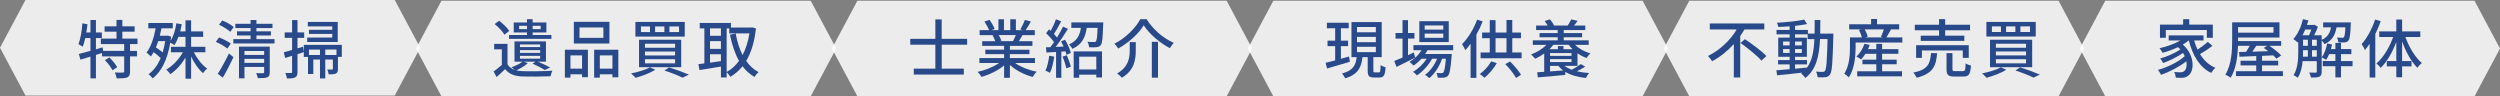 <?xml version="1.0" encoding="UTF-8"?><svg id="_レイヤー_2" xmlns="http://www.w3.org/2000/svg" viewBox="0 0 785.28 30.24"><rect x="0" y="0" width="785.28" height="30.24" fill="#808080" stroke="none"/><defs><style>.cls-1{fill:#fff;opacity:.85;}.cls-1,.cls-2{stroke-width:0px;}.cls-2{fill:#294a8a;}</style></defs><g id="_レイヤー_1-2"><polygon class="cls-1" points="646.62 .24 644.62 .24 589.62 .24 587.62 .24 532.62 .24 530.62 .24 522.62 15.24 530.62 30.24 532.62 30.24 587.62 30.24 589.62 30.24 644.62 30.24 646.62 30.24 654.62 15.24 646.62 .24"/><path class="cls-2" d="M547.95,9.26c-.42.68-.84,1.38-1.32,2.06v13.02h-2.02v-10.5c-1.92,2.14-4.24,4.04-6.82,5.4-.3-.5-.88-1.26-1.28-1.66,3.8-1.86,7.08-5.06,9-8.32h-8.44v-1.9h17.12v1.9h-6.24ZM548.11,12.3c2.24,1.5,5.28,3.76,6.74,5.3l-1.56,1.44c-1.34-1.54-4.3-3.92-6.58-5.54l1.4-1.2Z"/><path class="cls-2" d="M575.89,10.56s-.02.64-.02.86c-.22,8.26-.4,11.1-1.04,11.96-.38.6-.8.76-1.42.86-.6.08-1.52.08-2.46.02-.04-.5-.24-1.26-.52-1.76.92.08,1.74.08,2.1.08.34,0,.52-.06.72-.32.44-.56.64-3.1.8-9.98h-2.36c-.26,5.32-1.16,9.56-4.6,12.2-.28-.42-.9-1.08-1.34-1.38.12-.08.24-.18.36-.28-2.88.34-5.76.64-7.9.84l-.24-1.58c1.16-.08,2.6-.2,4.18-.34v-1.52h-3.64v-1.36h3.64v-1.02h-3.58v-6.02h3.58v-1.04h-4.12v-1.38h4.12v-1.12c-1.22.1-2.44.16-3.56.2-.06-.38-.26-.98-.44-1.34,2.96-.16,6.5-.52,8.58-.98l.88,1.4c-1.06.22-2.38.42-3.76.56v1.28h4.04v1.16h2.1c.02-1.36.02-2.78.02-4.28h1.78c0,1.48-.02,2.92-.04,4.28h4.14ZM560.08,14.27h2.06v-1.22h-2.06v1.22ZM562.14,16.63v-1.22h-2.06v1.22h2.06ZM563.84,21.59c1.24-.12,2.52-.24,3.78-.38,1.64-2.26,2.14-5.28,2.3-8.92h-2.12v-1.5h-3.96v1.04h3.72v6.02h-3.72v1.02h3.76v1.36h-3.76v1.36ZM565.98,14.27v-1.22h-2.14v1.22h2.14ZM563.84,15.41v1.22h2.14v-1.22h-2.14Z"/><path class="cls-2" d="M597.55,11.74v1.62h-14.68v1.54c0,2.68-.34,6.74-2.14,9.42-.3-.32-1.06-.98-1.42-1.18,1.6-2.46,1.78-5.88,1.78-8.24v-3.16h3.74c-.16-.68-.52-1.6-.9-2.32l.72-.18h-3.8v-1.62h6.88v-1.64h1.86v1.64h6.96v1.62h-2.84l.26.06c-.5.86-1,1.76-1.42,2.44h5ZM591.19,22.39h6.26v1.58h-14.08v-1.58h6v-2.2h-4.36v-1.44h4.36v-1.84h-3.42c-.42.68-.9,1.28-1.36,1.76-.34-.26-1.06-.7-1.48-.9,1.1-.98,2.02-2.5,2.54-4.02l1.66.38c-.16.44-.34.88-.54,1.3h2.6v-1.64h1.82v1.64h5.12v1.48h-5.12v1.84h4.58v1.44h-4.58v2.2ZM585.74,9.24c.42.74.8,1.66.92,2.3l-.72.2h5.38l-.5-.16c.3-.66.68-1.58.92-2.34h-6Z"/><path class="cls-2" d="M608.47,16.69c-.32,4.04-1.28,6.46-6.46,7.72-.16-.48-.64-1.24-1.02-1.6,4.64-.96,5.3-2.82,5.56-6.12h1.92ZM609.08,9.5h-7.62v-1.72h7.62v-1.76h1.92v1.76h7.82v1.72h-7.82v1.7h6.02v1.64h-13.7v-1.64h5.76v-1.7ZM616.53,18.17v-2.32h-12.84v2.32h-1.82v-3.98h16.54v3.98h-1.88ZM616.53,22.35c.7,0,.84-.3.9-2.46.38.3,1.16.58,1.68.7-.2,2.76-.7,3.46-2.4,3.46h-2.76c-2.02,0-2.52-.54-2.52-2.34v-5.02h1.86v5c0,.58.14.66.9.66h2.34Z"/><path class="cls-2" d="M630.21,21.91c-1.64,1.02-4.2,1.98-6.22,2.52-.32-.36-.98-1.06-1.4-1.38,2.1-.4,4.52-1.14,5.92-1.9l1.7.76ZM639.45,6.88v4.6h-15.5v-4.6h15.5ZM638.33,12.49v8.62h-13.24v-8.62h13.24ZM625.68,10.06h2.84v-1.76h-2.84v1.76ZM626.94,14.99h9.46v-1.26h-9.46v1.26ZM626.94,17.41h9.46v-1.24h-9.46v1.24ZM626.94,19.89h9.46v-1.3h-9.46v1.3ZM630.13,10.06h2.92v-1.76h-2.92v1.76ZM634.53,21.17c2.22.68,4.72,1.6,6.22,2.26l-1.98.96c-1.28-.64-3.5-1.54-5.7-2.24l1.46-.98ZM634.63,10.06h3.02v-1.76h-3.02v1.76Z"/><polygon class="cls-1" points="515.97 .24 513.97 .24 458.97 .24 456.97 .24 401.97 .24 399.97 .24 391.97 15.24 399.97 30.24 401.97 30.24 456.97 30.24 458.97 30.24 513.97 30.24 515.97 30.24 523.97 15.24 515.97 .24"/><path class="cls-2" d="M424.01,19.41c-2.5.76-5.16,1.52-7.16,2.1l-.46-1.78c.84-.18,1.88-.46,3-.76v-4.48h-2.4v-1.72h2.4v-3.9h-2.6v-1.72h6.86v1.72h-2.46v3.9h2.26v1.72h-2.26v3.98l2.56-.72.26,1.66ZM433.11,22.75c.42,0,.5-.3.56-2.32.36.3,1.1.58,1.56.7-.16,2.56-.6,3.22-1.9,3.22h-1.74c-1.6,0-1.98-.52-1.98-2.18v-4.22h-1.64c-.36,3.2-1.36,5.42-5.42,6.66-.18-.44-.66-1.18-1.04-1.52,3.58-.94,4.34-2.64,4.64-5.14h-1.64V6.94h9.5v11h-2.62v4.2c0,.54.08.6.5.6h1.22ZM426.25,10.14h5.92v-1.66h-5.92v1.66ZM426.25,13.26h5.92v-1.68h-5.92v1.68ZM426.25,16.38h5.92v-1.68h-5.92v1.68Z"/><path class="cls-2" d="M444.51,18.12c-2,1.02-4.16,2.1-5.84,2.9l-.72-1.86c.72-.28,1.62-.66,2.6-1.08v-5.96h-2.2v-1.76h2.2v-4.04h1.72v4.04h2.02v1.76h-2.02v5.2c.6-.28,1.22-.56,1.84-.84l.4,1.64ZM448.39,15.76c-.22.42-.46.82-.74,1.2h8.36s-.02.46-.04.7c-.32,4-.62,5.56-1.16,6.16-.34.38-.72.5-1.2.56-.46.04-1.2.06-2,.02-.02-.44-.18-1.1-.42-1.5.68.08,1.3.08,1.56.08.3,0,.46-.02.62-.22.3-.34.56-1.48.8-4.3h-1.2c-.8,2.32-2.36,4.82-4.02,6.08-.3-.34-.88-.78-1.34-1.04,1.56-1.04,2.96-3.02,3.8-5.04h-1.58c-1.08,1.98-2.98,4.1-4.76,5.22-.28-.38-.8-.84-1.24-1.12,1.58-.84,3.22-2.44,4.32-4.1h-1.68c-.76.84-1.6,1.56-2.46,2.14-.26-.3-.9-.9-1.26-1.16,1.5-.86,2.86-2.16,3.78-3.68h-2.56v-1.58h12.5v1.58h-8.08ZM455.07,13.22h-9.24v-6.56h9.24v6.56ZM453.35,8h-5.84v1.3h5.84v-1.3ZM453.35,10.56h-5.84v1.32h5.84v-1.32Z"/><path class="cls-2" d="M465.73,6.72c-.54,1.4-1.22,2.84-1.98,4.16v13.58h-1.82v-10.72c-.54.74-1.1,1.42-1.66,2.02-.18-.46-.72-1.46-1.02-1.9,1.88-1.86,3.66-4.76,4.74-7.7l1.74.56ZM470.17,19.83c-.98,1.74-2.52,3.48-3.88,4.6-.34-.34-1.06-.9-1.48-1.18,1.4-.98,2.76-2.5,3.6-3.98l1.76.56ZM477.95,16.49v1.82h-12.88v-1.82h2.88v-4.5h-2.4v-1.78h2.4v-3.88h1.82v3.88h3.44v-3.92h1.82v3.92h2.72v1.78h-2.72v4.5h2.92ZM469.77,16.49h3.44v-4.5h-3.44v4.5ZM474.33,19.31c1.3,1.28,2.74,3,3.44,4.18l-1.56,1c-.66-1.22-2.08-3.04-3.38-4.36l1.5-.82Z"/><path class="cls-2" d="M491.45,20.69c.6.48,1.36.88,2.24,1.22,1-.54,2.14-1.24,2.86-1.78l1.38.8c-.8.52-1.76,1.04-2.62,1.46,1.16.28,2.46.46,3.86.56-.36.36-.8,1.08-1.02,1.56-2.56-.3-4.78-.9-6.48-1.94v.96c-3.1.32-6.32.6-8.62.78l-.2-1.6c.64-.04,1.38-.1,2.2-.16v-5.72c-.9.64-1.88,1.18-2.84,1.62-.28-.34-.9-1.04-1.28-1.34,1.82-.68,3.58-1.74,4.8-3.02h-4.26v-1.42h7.82v-.96h-5.7v-1.32h5.7v-.94h-6.78v-1.42h3.62c-.24-.46-.6-1-.94-1.42l1.62-.54c.54.54,1.08,1.34,1.32,1.9l-.16.06h4.46c.36-.56.86-1.4,1.12-1.94l2.02.46c-.38.54-.8,1.04-1.16,1.48h3.54v1.42h-6.76v.94h5.76v1.32h-5.76v.96h7.84v1.42h-4.3c1.24,1.2,3,2.18,4.82,2.68-.4.34-.94,1-1.18,1.46-1-.36-1.98-.86-2.86-1.48v3.94h-4.06ZM487.93,14.08c-.38.48-.78.94-1.24,1.38h2.66v-.98h1.76v.98h2.84c-.46-.44-.86-.9-1.2-1.38h-4.82ZM486.89,17.54h6.74v-.88h-6.74v.88ZM493.63,19.49v-.92h-6.74v.92h6.74ZM490.99,22.13c-.58-.42-1.08-.9-1.5-1.44h-2.6v1.74l4.1-.3Z"/><polygon class="cls-1" points="385.31 .24 383.31 .24 328.31 .24 326.31 .24 271.31 .24 269.31 .24 261.31 15.24 269.31 30.24 271.31 30.24 326.31 30.24 328.31 30.24 383.31 30.24 385.31 30.24 393.31 15.24 385.31 .24"/><path class="cls-2" d="M295.8,14.04v7.52h6.94v1.86h-15.71v-1.86h6.78v-7.52h-7.88v-1.84h7.88v-6.1h1.98v6.1h8v1.84h-8Z"/><path class="cls-2" d="M318.84,19.79c1.76,1.24,4.34,2.26,6.78,2.72-.42.4-.96,1.16-1.24,1.66-2.6-.7-5.28-2.04-7.16-3.76v4.02h-1.82v-3.88c-1.9,1.6-4.6,2.9-7.1,3.6-.28-.48-.8-1.18-1.22-1.58,2.38-.5,4.98-1.54,6.74-2.78h-6.18v-1.56h7.76v-1.22h-5.9v-1.4h5.9v-1.2h-6.88v-1.48h4.1c-.18-.56-.52-1.28-.84-1.82l.48-.08h-4.54v-1.56h2.96c-.3-.78-.9-1.88-1.46-2.7l1.62-.54c.62.86,1.32,2.08,1.6,2.86l-1.02.38h2.2v-3.42h1.74v3.42h1.98v-3.42h1.76v3.42h2.16l-.76-.24c.48-.8,1.1-2.06,1.4-2.96l1.92.48c-.54.98-1.14,1.98-1.66,2.72h2.88v1.56h-3.86c-.38.68-.78,1.34-1.12,1.9h4.24v1.48h-7.08v1.2h6.14v1.4h-6.14v1.22h7.88v1.56h-6.26ZM313.7,11.02c.36.58.72,1.3.86,1.78l-.58.12h4.22c.3-.54.62-1.26.88-1.9h-5.38Z"/><path class="cls-2" d="M331.14,17.79c-.26,1.88-.72,3.82-1.34,5.1-.3-.22-1.04-.56-1.42-.7.6-1.2.98-2.96,1.18-4.68l1.58.28ZM334.54,12.48c.8,1.3,1.58,3.02,1.82,4.14l-1.36.6c-.06-.32-.18-.68-.32-1.08l-1.3.08v8.22h-1.66v-8.12c-1.1.06-2.12.12-3.02.18l-.16-1.64,1.4-.04c.36-.48.76-1.02,1.14-1.58-.62-.9-1.6-1.98-2.48-2.8l.9-1.22c.18.14.36.3.54.46.62-1.1,1.28-2.54,1.64-3.62l1.64.64c-.7,1.34-1.54,2.88-2.26,3.98.36.38.7.76.96,1.1.72-1.18,1.4-2.4,1.9-3.42l1.54.7c-1.12,1.82-2.56,4-3.86,5.68.8-.02,1.64-.06,2.5-.12-.26-.56-.54-1.12-.82-1.62l1.26-.52ZM335.1,17.35c.5,1.14,1.04,2.64,1.26,3.62l-1.42.48c-.2-.98-.68-2.5-1.18-3.66l1.34-.44ZM346.56,7.04s-.02.48-.04.72c-.14,4.18-.28,5.82-.76,6.42-.36.42-.74.58-1.34.64-.48.06-1.4.06-2.32.02-.04-.52-.24-1.26-.54-1.72.86.08,1.68.08,2.04.08.32,0,.5-.02.64-.2.28-.32.42-1.44.52-4.24h-3.42c-.4,2.86-1.4,5.2-4.48,6.58-.22-.42-.7-1.06-1.1-1.38,2.62-1.1,3.42-2.96,3.76-5.2h-3v-1.72h10.04ZM337.26,16.15h8.9v8.18h-1.8v-.88h-5.38v.96h-1.72v-8.26ZM338.98,17.79v4.02h5.38v-4.02h-5.38Z"/><path class="cls-2" d="M351.22,15.26c-.22-.46-.76-1.14-1.16-1.54,3.5-1.76,6.68-4.96,8.12-7.7h1.98c2.04,3.3,5.34,6.08,8.52,7.42-.44.5-.88,1.14-1.2,1.7-3.18-1.66-6.52-4.52-8.22-7.2-1.54,2.58-4.68,5.46-8.04,7.32ZM356.76,13.24v2.62c0,2.82-.42,6.2-4.36,8.56-.32-.4-1.04-1.04-1.52-1.32,3.6-2.1,3.98-4.9,3.98-7.28v-2.58h1.9ZM363.74,13.14v11.26h-1.94v-11.26h1.94Z"/><polygon class="cls-1" points="254.66 .24 252.66 .24 197.66 .24 195.66 .24 140.66 .24 138.66 .24 130.66 15.24 138.66 30.24 140.66 30.24 195.66 30.24 197.66 30.24 252.66 30.24 254.66 30.24 262.66 15.24 254.66 .24"/><path class="cls-2" d="M165.79,19.84c-.94.86-2.36,1.7-3.6,2.26.56.14,1.2.22,1.88.24,2.26.1,6.9.04,9.44-.14-.2.42-.48,1.24-.58,1.76-2.3.1-6.56.14-8.86.06-2.5-.1-4.22-.78-5.4-2.32-.84.82-1.72,1.64-2.7,2.5l-.92-1.76c.8-.56,1.74-1.28,2.58-2.04v-4.9h-2.4v-1.72h4.18v6.42c.52.86,1.32,1.44,2.36,1.78-.34-.3-.82-.66-1.12-.84,1.24-.46,2.6-1.06,3.44-1.76h-2.48v-6.38h9.88v6.38h-2.52c1.38.58,2.9,1.28,3.82,1.82l-1.68.8c-.88-.6-2.42-1.38-3.84-2.02l.92-.6h-3.7l1.3.46ZM158.45,10.89c-.56-1-1.9-2.38-3.08-3.34l1.42-1.04c1.16.9,2.56,2.22,3.16,3.2l-1.5,1.18ZM165.53,10.19h-4.16v-3.14h4.16v-1.02h1.78v1.02h4.32v3.14h-4.32v.8h5.9v1.22h-13.32v-1.22h5.64v-.8ZM165.53,9.15v-1.04h-2.46v1.04h2.46ZM163.33,14.79h6.34v-.82h-6.34v.82ZM163.33,16.6h6.34v-.86h-6.34v.86ZM163.33,18.42h6.34v-.88h-6.34v.88ZM167.31,8.11v1.04h2.52v-1.04h-2.52Z"/><path class="cls-2" d="M177.43,15.62h7.24v8.62h-1.84v-.9h-3.64v1.04h-1.76v-8.76ZM179.19,17.4v4.16h3.64v-4.16h-3.64ZM191.43,13.67h-11.18v-6.82h11.18v6.82ZM189.53,8.63h-7.5v3.26h7.5v-3.26ZM194.23,15.62v8.66h-1.86v-.94h-3.96v1.04h-1.78v-8.76h7.6ZM192.37,21.56v-4.16h-3.96v4.16h3.96Z"/><path class="cls-2" d="M205.85,21.92c-1.64,1.02-4.2,1.98-6.22,2.52-.32-.36-.98-1.06-1.4-1.38,2.1-.4,4.52-1.14,5.92-1.9l1.7.76ZM215.09,6.89v4.6h-15.5v-4.6h15.5ZM213.97,12.49v8.62h-13.24v-8.62h13.24ZM201.33,10.07h2.84v-1.76h-2.84v1.76ZM202.59,14.99h9.46v-1.26h-9.46v1.26ZM202.59,17.42h9.46v-1.24h-9.46v1.24ZM202.59,19.9h9.46v-1.3h-9.46v1.3ZM205.77,10.07h2.92v-1.76h-2.92v1.76ZM210.17,21.18c2.22.68,4.72,1.6,6.22,2.26l-1.98.96c-1.28-.64-3.5-1.54-5.7-2.24l1.46-.98ZM210.27,10.07h3.02v-1.76h-3.02v1.76Z"/><path class="cls-2" d="M237.45,8.91c-.46,4.3-1.52,7.66-3.06,10.24,1.04,1.48,2.32,2.68,3.88,3.5-.42.36-1.02,1.06-1.28,1.52-1.48-.86-2.72-1.98-3.76-3.36-1.08,1.38-2.38,2.46-3.82,3.32-.26-.44-.76-1.08-1.16-1.44v1.64h-1.8v-3.42c-2.42.4-4.88.8-6.74,1.1l-.34-1.86c.56-.06,1.18-.16,1.88-.24v-10.98h-1.46v-1.72h9.8v1.44h6.34l.32-.06,1.2.32ZM223.03,8.93v2.32h3.42v-2.32h-3.42ZM223.03,15.36h3.42v-2.44h-3.42v2.44ZM226.45,19.2v-2.16h-3.42v2.64l3.42-.48ZM228.25,22.6c1.48-.78,2.78-1.96,3.88-3.48-1.3-2.3-2.2-5.08-2.84-8.22l1.8-.36c.46,2.48,1.16,4.78,2.16,6.76,1-1.9,1.74-4.2,2.16-6.82h-6.34v-1.54h-.82v13.66Z"/><polygon class="cls-1" points="124 0 122 0 67 0 65 0 10 0 8 0 0 15 8 30 10 30 65 30 67 30 122 30 124 30 132 15 124 0"/><path class="cls-2" d="M40.85,13.85v2.14h2.18v1.72h-2.18v4.76c0,1-.22,1.54-.9,1.86-.7.26-1.8.3-3.3.3-.08-.54-.32-1.32-.58-1.86,1.12.04,2.2.04,2.52.02.32,0,.42-.08.42-.36v-4.72h-6.96v-1.06l-1.92.6v7.38h-1.72v-6.84c-1.14.34-2.22.66-3.16.94l-.48-1.78c1-.24,2.26-.58,3.64-.98v-4.02h-1.62c-.24,1.04-.5,1.98-.82,2.74-.28-.22-.98-.64-1.34-.84.68-1.62,1.06-4.14,1.24-6.52l1.6.28c-.1.86-.2,1.74-.36,2.58h1.3v-3.9h1.72v3.9h1.86v1.76h-1.86v3.54l2.1-.62.16,1.12h6.62v-2.14h-7.34v-1.72h4.92v-2.18h-3.74v-1.68h3.74v-2h1.84v2h3.86v1.68h-3.86v2.18h4.76v1.72h-2.34ZM34.35,18.03c.94.9,2,2.2,2.46,3.08l-1.48.96c-.42-.88-1.46-2.24-2.38-3.18l1.4-.86Z"/><path class="cls-2" d="M60.91,16.41c1.02,2.06,2.58,4.04,4.16,5.12-.42.34-1,.98-1.28,1.46-1.42-1.18-2.76-3.14-3.76-5.24v6.98h-1.76v-6.64c-1.28,2.14-2.98,4.04-4.78,5.2-.3-.46-.86-1.1-1.26-1.44,2-1.12,3.98-3.22,5.22-5.44h-3.76v-1.7h4.58v-3.12h-2.22c-.36,1-.8,1.9-1.3,2.6-.28-.22-.84-.58-1.26-.8-.9,5.44-2.88,9.2-5.54,11.22-.28-.38-.9-1.04-1.3-1.28,1.58-1.14,2.86-2.84,3.82-5.08-.6-.62-1.42-1.3-2.22-1.86-.26.48-.56.94-.86,1.34-.26-.3-1-.94-1.38-1.2,1.4-1.8,2.32-4.6,2.88-7.62h-2.3v-1.68h7.68v1.68h-3.56c-.16.78-.32,1.56-.52,2.32h2.18l.3-.06,1.08.34c-.06.44-.1.88-.18,1.3.94-1.44,1.5-3.42,1.82-5.48l1.7.28c-.14.78-.3,1.54-.5,2.26h1.68v-3.48h1.76v3.48h3.78v1.72h-3.78v3.12h4.48v1.7h-3.6ZM49.71,12.91c-.22.7-.48,1.36-.74,1.98.72.46,1.5,1.04,2.12,1.58.34-1.08.6-2.28.8-3.56h-2.18Z"/><path class="cls-2" d="M71.41,15.27c-.76-.68-2.34-1.58-3.62-2.12l1.02-1.4c1.24.48,2.86,1.3,3.68,1.94l-1.08,1.58ZM68.39,23.19c1-1.54,2.44-4.1,3.52-6.4l1.42,1.18c-.98,2.1-2.22,4.5-3.34,6.4l-1.6-1.18ZM72.33,9.99c-.72-.7-2.28-1.64-3.52-2.22l1-1.34c1.26.5,2.82,1.36,3.6,2.06l-1.08,1.5ZM86.23,12.29v1.36h-12.94v-1.36h5.42v-1.14h-4.26v-1.3h4.26v-1.04h-4.78v-1.34h4.78v-1.18h1.84v1.18h5.04v1.34h-5.04v1.04h4.54v1.3h-4.54v1.14h5.68ZM84.73,22.69c0,.86-.18,1.34-.8,1.6-.6.26-1.54.26-2.94.26-.06-.44-.32-1.16-.54-1.58.94.04,1.9.04,2.14.02.28-.02.38-.08.38-.34v-1.62h-6.18v3.58h-1.72v-9.98h9.66v8.06ZM76.79,16.03v1.22h6.18v-1.22h-6.18ZM82.97,19.75v-1.26h-6.18v1.26h6.18Z"/><path class="cls-2" d="M95.19,14.67l.24,1.7c-.66.22-1.32.42-1.98.64v5.58c0,.92-.18,1.42-.72,1.72-.54.28-1.32.34-2.6.34-.04-.44-.26-1.24-.5-1.72.8.02,1.54.02,1.76,0,.26,0,.36-.06.36-.34v-5.06l-2.18.68-.42-1.8c.72-.18,1.62-.42,2.6-.72v-3.8h-2.32v-1.72h2.32v-3.86h1.7v3.86h2.1v1.72h-2.1v3.3l1.74-.52ZM107.37,17.87h-1.22v3.76c0,.78-.1,1.2-.62,1.46-.54.26-1.24.26-2.3.26-.04-.46-.24-1.06-.42-1.5.68.02,1.28.02,1.48,0,.22,0,.26-.06.26-.24v-2.9h-2.38v5.94h-1.66v-5.94h-2.1v4.54h-1.66v-5.36h-1.32v-3.8h11.94v3.78ZM106.09,13.19h-9.6v-1.4h7.88v-1.14h-7.32v-1.28h7.32v-1.08h-7.68v-1.4h9.4v6.3ZM100.51,17.27v-1.7h-3.46v1.7h3.46ZM105.69,15.57h-3.52v1.7h3.52v-1.7Z"/><polygon class="cls-1" points="777.28 .24 775.28 .24 720.28 .24 718.28 .24 663.28 .24 661.28 .24 653.28 15.24 661.28 30.24 663.28 30.24 718.28 30.24 720.28 30.24 775.28 30.24 777.28 30.24 785.28 15.24 777.28 .24"/><path class="cls-2" d="M694.95,14.39c-1.16.92-2.64,1.9-3.9,2.6,1.18,1.94,2.78,3.46,4.82,4.3-.44.38-1.02,1.1-1.3,1.62-3.68-1.78-5.84-5.52-7.04-10.2h-.04c-.54.46-1.18.9-1.84,1.28,3.78,3.3,3.7,8.32,1.76,9.72-.7.56-1.28.74-2.24.74-.5,0-1.1-.02-1.72-.06-.04-.5-.2-1.24-.52-1.78.72.08,1.38.1,1.86.1.52,0,.94-.04,1.32-.4.6-.44.9-1.64.66-3.06-2.18,1.7-5.32,3.36-7.96,4.24-.24-.44-.62-1.14-.98-1.54,2.94-.76,6.46-2.52,8.44-4.3-.16-.34-.34-.68-.54-1.02-1.7,1.18-4.26,2.46-6.26,3.18-.2-.44-.6-1.06-.94-1.44,2.06-.54,4.82-1.74,6.34-2.86-.22-.24-.46-.48-.74-.7-1.54.74-3.24,1.34-4.82,1.78-.18-.34-.68-1.12-.98-1.44,2.28-.52,4.74-1.36,6.56-2.44h-3.68v-1.6h10.94v1.6h-2.94c.28,1,.64,1.98,1.06,2.88,1.14-.74,2.4-1.68,3.22-2.44l1.46,1.24ZM680.31,11.88h-1.84v-4.16h7.28v-1.68h1.92v1.68h7.4v4.16h-1.88v-2.46h-12.88v2.46Z"/><path class="cls-2" d="M717.09,22.37v1.52h-14.74v-1.52h6.36v-1.82h-4.92v-1.48h4.92v-1.46l-5.28.22-.1-1.5c.64,0,1.38-.02,2.18-.04.38-.58.8-1.26,1.14-1.9h-3.66c-.12,3.24-.58,7.24-2.32,10.02-.36-.3-1.18-.78-1.66-.96,1.96-3.14,2.14-7.64,2.14-10.82v-5.62h14.86v4.78h-13v1.1h13.54v1.5h-3.72c1.36.9,2.92,2.12,3.72,3.04l-1.5,1c-.26-.32-.6-.66-1-1.04l-3.52.16v1.52h5.08v1.48h-5.08v1.82h6.56ZM703.01,8.52v1.74h11.12v-1.74h-11.12ZM708.73,14.39c-.42.62-.84,1.26-1.26,1.84,1.58-.04,3.28-.1,5.02-.16-.48-.36-.96-.72-1.42-1.02l1.06-.66h-3.4Z"/><path class="cls-2" d="M733.93,8.58c-.4,2.34-1.32,4.18-3.78,5.28-.18-.34-.54-.84-.88-1.16v9.78c0,.8-.16,1.32-.7,1.6-.56.26-1.36.28-2.66.28-.08-.42-.34-1.16-.58-1.56.96.02,1.8.02,2.04.02.26-.02.36-.1.36-.36v-3.26h-4.44c-.18,1.86-.6,3.78-1.54,5.22-.28-.24-.96-.66-1.32-.82,1.34-2.1,1.48-5.04,1.48-7.28v-3.18l-.18.22c-.3-.28-.98-.86-1.36-1.1,1.38-1.5,2.44-3.82,3.02-6.24l1.7.38c-.14.48-.28.96-.44,1.44h2.1l.26-.08,1.08.68c-.32.84-.76,1.8-1.2,2.64h2.38v1.44c1.9-.84,2.62-2.24,2.94-3.94h-2.48v-1.54h8.7s0,.44-.02.64c-.14,3.24-.32,4.58-.74,5.06-.28.36-.62.5-1.14.56-.42.06-1.22.06-2.02.02-.04-.48-.2-1.12-.42-1.54.7.08,1.34.08,1.62.08.26.02.42-.02.54-.18.22-.24.36-1.06.46-3.1h-2.78ZM724.09,9.28c-.26.62-.54,1.24-.84,1.8h2.04c.26-.52.52-1.18.74-1.8h-1.94ZM723.41,16.35c0,.46,0,.94-.02,1.44h1.54v-2.02h-1.52v.58ZM723.41,14.39h1.52v-1.9h-1.52v1.9ZM726.23,14.39h1.5v-1.9h-1.5v1.9ZM727.73,17.79v-2.02h-1.5v2.02h1.5ZM738.97,20.79h-3.64v3.52h-1.76v-3.52h-3.96v-1.62h3.96v-2.16h-1.96c-.28.68-.6,1.28-.94,1.78-.32-.24-1.02-.58-1.4-.74.82-1.12,1.4-2.74,1.72-4.4l1.54.32c-.1.48-.22.96-.36,1.44h1.4v-1.92h1.76v1.92h3.26v1.6h-3.26v2.16h3.64v1.62Z"/><path class="cls-2" d="M747.79,6.64c-.44,1.36-1.04,2.72-1.68,4.04v13.68h-1.78v-10.6c-.5.72-.98,1.36-1.48,1.96-.18-.44-.72-1.46-1.04-1.88,1.72-1.88,3.28-4.8,4.24-7.7l1.74.5ZM755.57,11.62c1.14,3.22,3.1,6.44,5.16,8.18-.46.34-1.08.98-1.42,1.48-1.88-1.86-3.6-4.98-4.78-8.24v6.14h2.96v1.68h-2.96v3.42h-1.82v-3.42h-2.98v-1.68h2.98v-6.02c-1.22,3.28-2.96,6.3-4.92,8.18-.28-.46-.92-1.1-1.32-1.42,2.12-1.76,4.08-5.02,5.26-8.3h-4.38v-1.76h5.36v-3.72h1.82v3.72h5.72v1.76h-4.68Z"/></g></svg>